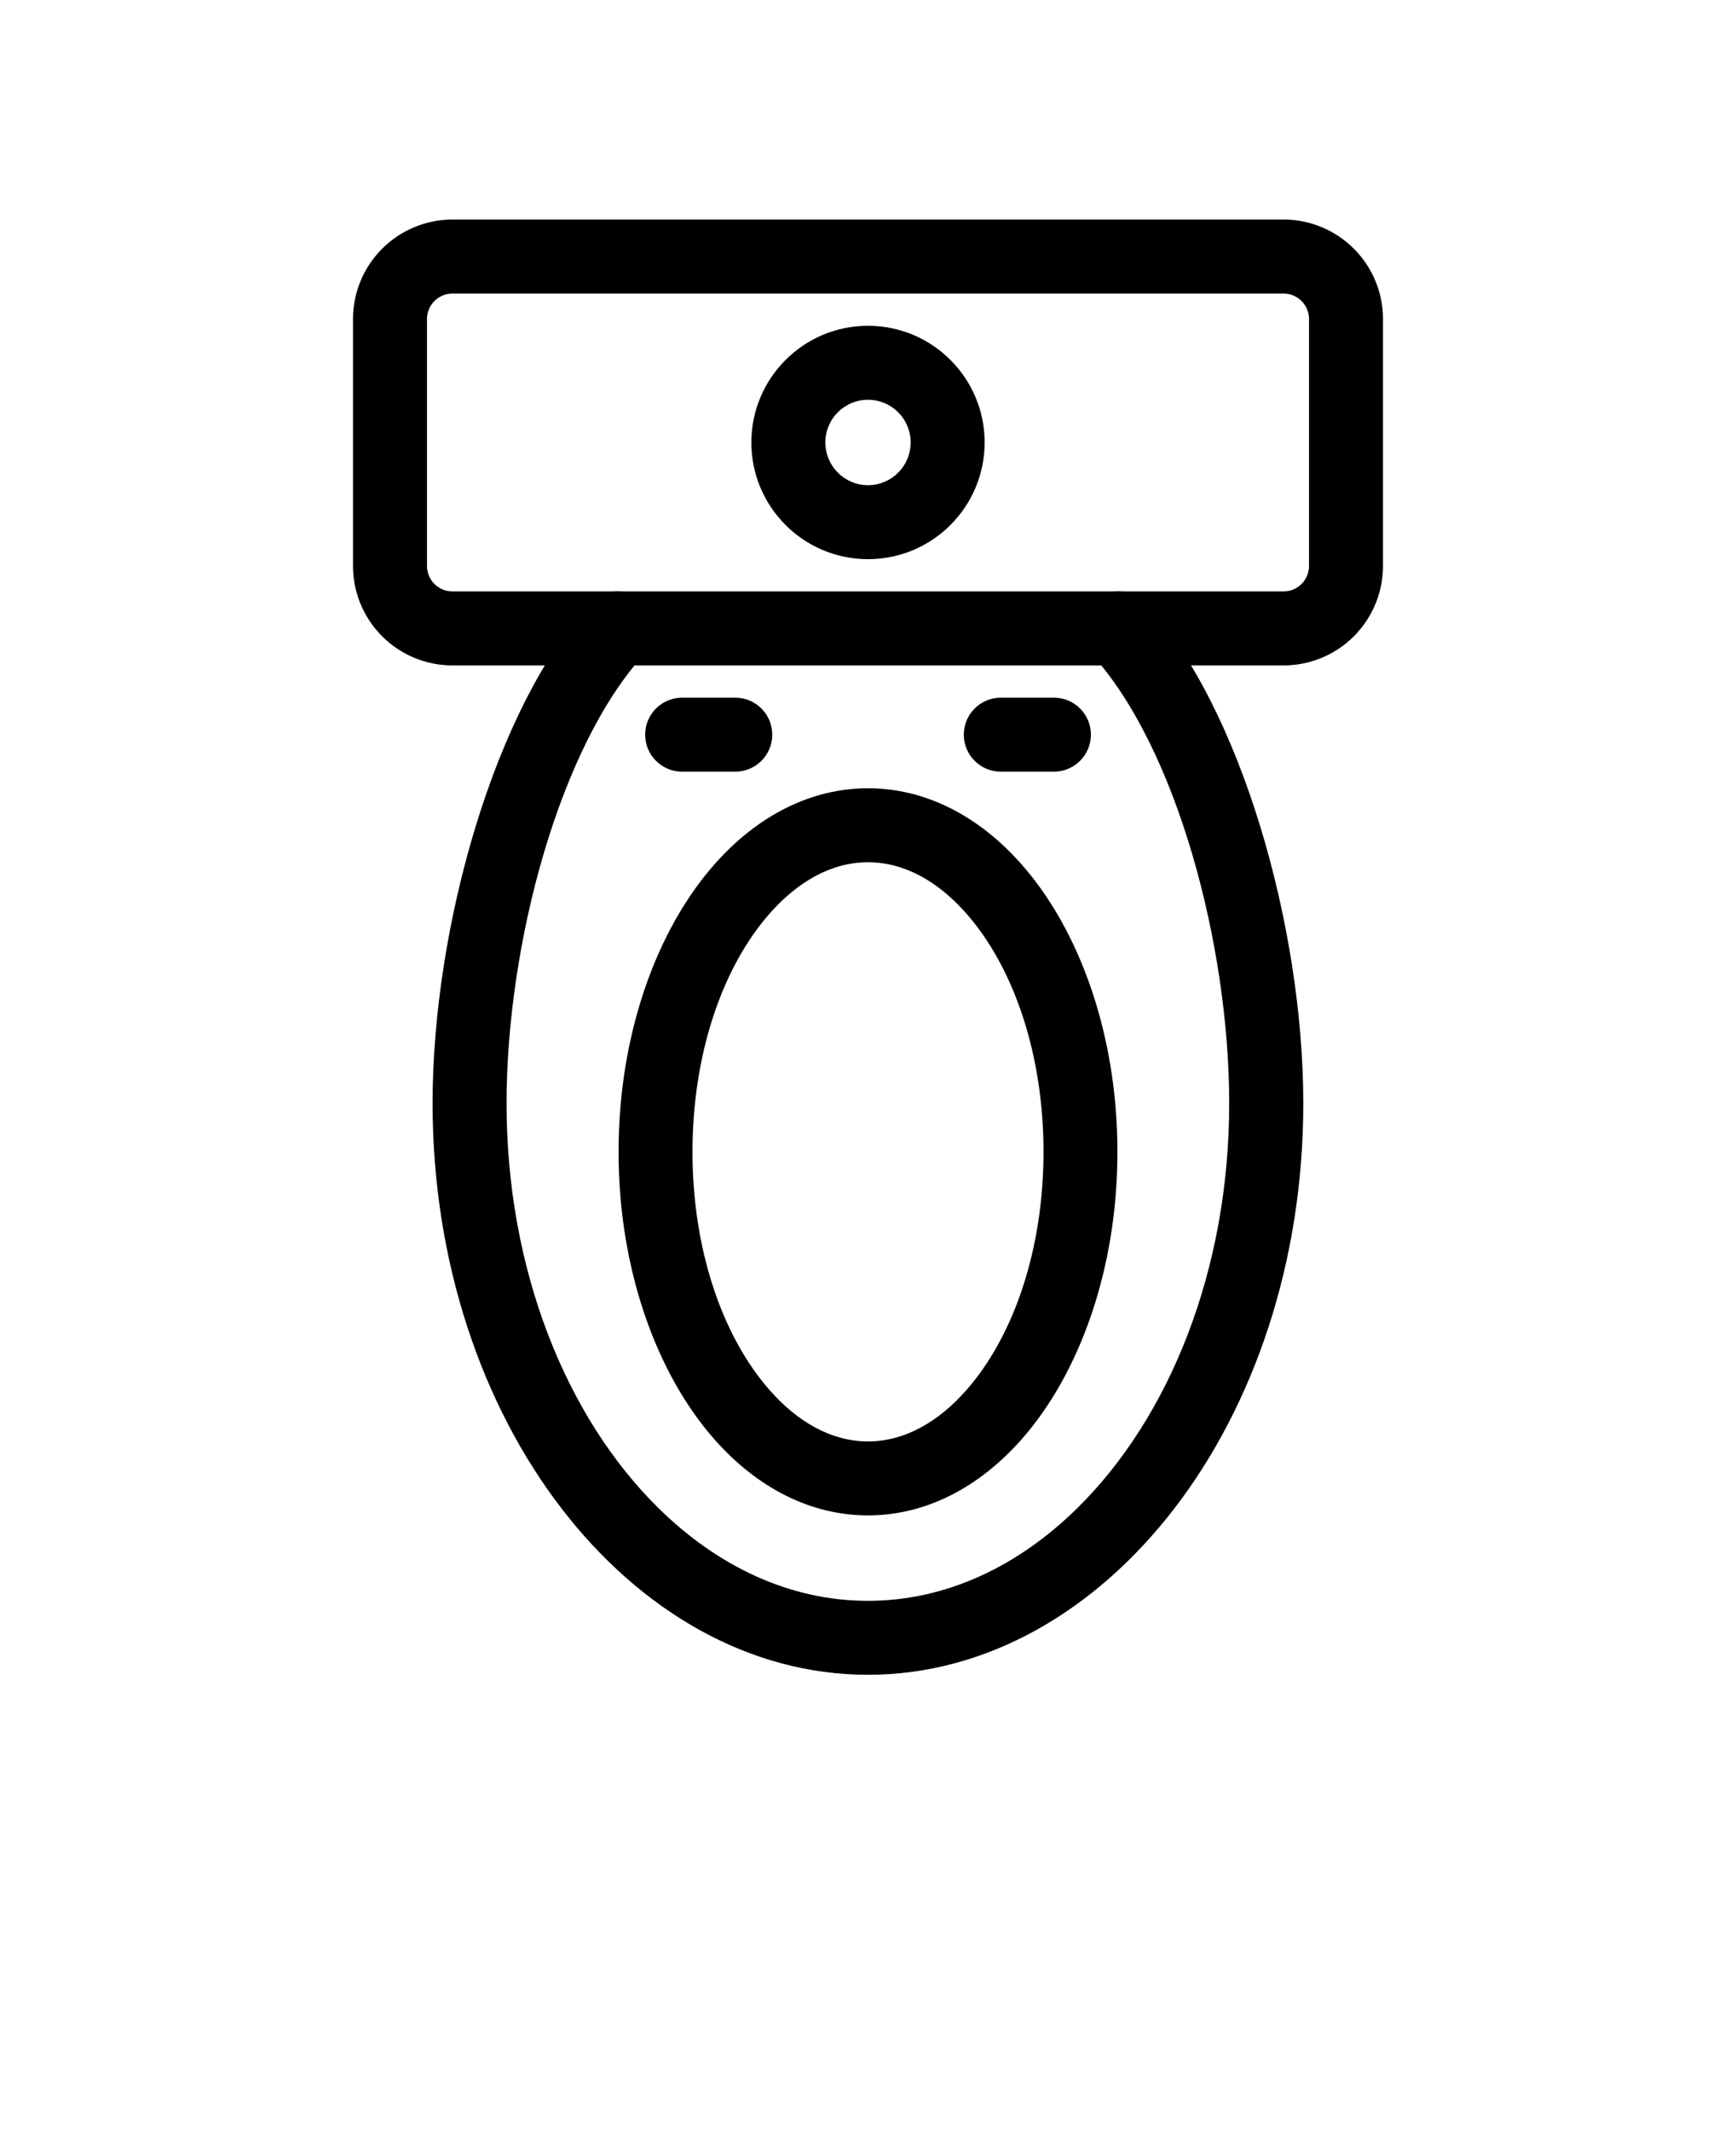 <svg width="110" height="135" viewBox="0 0 110 135" fill="none" xmlns="http://www.w3.org/2000/svg">
<path fill-rule="evenodd" clip-rule="evenodd" d="M81.328 13.906C83 13.906 84.601 14.57 85.785 15.754C86.969 16.934 87.633 18.539 87.633 20.211V35.848C87.633 37.52 86.969 39.121 85.785 40.309C84.605 41.489 83 42.153 81.328 42.153H28.672C27 42.153 25.399 41.489 24.215 40.309C23.031 39.125 22.367 37.52 22.367 35.848V20.211C22.367 18.539 23.031 16.938 24.215 15.754C25.395 14.574 27 13.906 28.672 13.906H81.328ZM81.328 18.594H28.672C28.242 18.594 27.832 18.766 27.527 19.07C27.223 19.375 27.055 19.781 27.055 20.211V35.848C27.055 36.278 27.223 36.688 27.527 36.992C27.832 37.297 28.242 37.465 28.672 37.465H81.328C81.758 37.465 82.168 37.297 82.472 36.992C82.777 36.688 82.945 36.278 82.945 35.848V20.211C82.945 19.781 82.777 19.375 82.472 19.07C82.168 18.766 81.758 18.594 81.328 18.594Z" fill="black"/>
<path fill-rule="evenodd" clip-rule="evenodd" d="M69.133 41.398C68.258 40.445 68.317 38.961 69.266 38.086C70.219 37.207 71.703 37.269 72.578 38.218C78.609 44.761 82.582 58.695 82.582 69.898C82.582 90.035 70.012 106.093 54.996 106.093C39.984 106.093 27.41 90.034 27.41 69.898C27.41 58.695 31.383 44.765 37.414 38.218C38.289 37.269 39.774 37.207 40.727 38.086C41.676 38.961 41.735 40.445 40.86 41.398C35.446 47.269 32.098 59.843 32.098 69.898C32.098 80.414 35.856 89.765 41.735 95.546C45.457 99.206 50.028 101.409 54.993 101.409C59.957 101.409 64.532 99.206 68.251 95.546C74.129 89.765 77.887 80.413 77.887 69.898C77.887 59.843 74.536 47.269 69.126 41.398H69.133Z" fill="black"/>
<path fill-rule="evenodd" clip-rule="evenodd" d="M55 49.934C58.613 49.934 61.992 51.664 64.699 54.719C68.359 58.84 70.805 65.469 70.805 72.965C70.805 80.465 68.359 87.094 64.699 91.215C61.988 94.27 58.613 95.996 55 95.996C51.387 95.996 48.008 94.27 45.301 91.215C41.641 87.094 39.195 80.465 39.195 72.965C39.195 65.469 41.641 58.84 45.301 54.719C48.012 51.664 51.387 49.934 55 49.934ZM55 54.621C52.668 54.621 50.555 55.86 48.805 57.828C45.777 61.239 43.879 66.762 43.879 72.966C43.879 79.169 45.777 84.692 48.805 88.103C50.551 90.071 52.668 91.309 55 91.309C57.332 91.309 59.445 90.071 61.195 88.103C64.223 84.692 66.121 79.169 66.121 72.966C66.121 66.762 64.223 61.239 61.195 57.828C59.449 55.86 57.332 54.621 55 54.621Z" fill="black"/>
<path fill-rule="evenodd" clip-rule="evenodd" d="M55 20.637C59.078 20.637 62.391 23.95 62.391 28.028C62.391 32.11 59.078 35.422 55 35.422C50.922 35.422 47.609 32.11 47.609 28.028C47.609 23.95 50.922 20.637 55 20.637ZM55 25.325C53.508 25.325 52.297 26.535 52.297 28.028C52.297 29.52 53.508 30.735 55 30.735C56.492 30.735 57.703 29.524 57.703 28.028C57.703 26.535 56.492 25.325 55 25.325Z" fill="black"/>
<path fill-rule="evenodd" clip-rule="evenodd" d="M43.223 48.883C41.93 48.883 40.879 47.832 40.879 46.539C40.879 45.246 41.93 44.195 43.223 44.195H46.59C47.883 44.195 48.934 45.246 48.934 46.539C48.934 47.832 47.883 48.883 46.59 48.883H43.223Z" fill="black"/>
<path fill-rule="evenodd" clip-rule="evenodd" d="M63.414 48.883C62.121 48.883 61.07 47.832 61.07 46.539C61.07 45.246 62.121 44.195 63.414 44.195H66.781C68.074 44.195 69.125 45.246 69.125 46.539C69.125 47.832 68.074 48.883 66.781 48.883H63.414Z" fill="black"/>
</svg>
